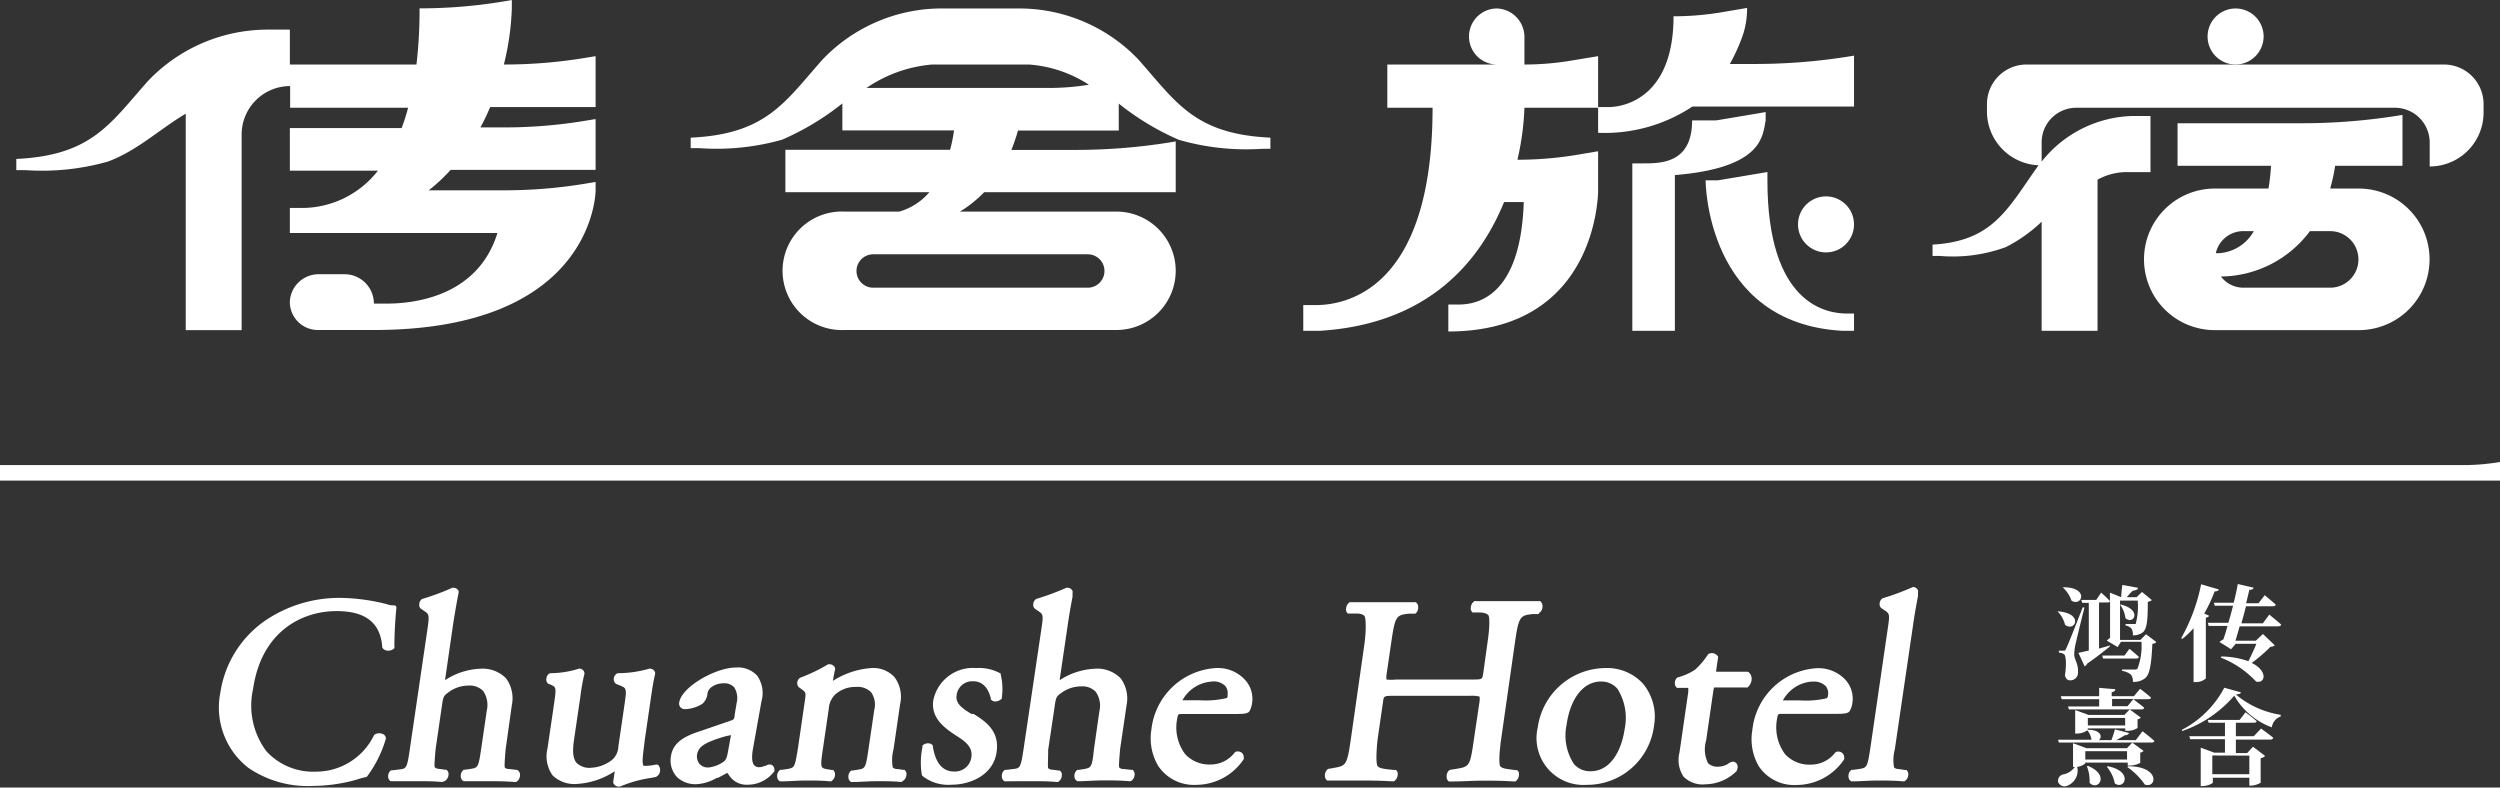 <svg xmlns="http://www.w3.org/2000/svg" width="185.61" height="58.47" viewBox="0 0 185.61 58.47">
  <rect x="0" y="0" width="185.61" height="58.47" fill="#333333" stroke="none"/>
  <title>company</title>
  <g id="圖層_2" data-name="圖層 2">
    <g id="MENU">
      <g>
        <path d="M182.9,34.53H0v1.15H185.61V34.3A16.43,16.43,0,0,1,182.9,34.53Z" fill="#fff"/>
        <g>
          <path d="M168.06,2.71A2.08,2.08,0,1,0,166,4.79,2.09,2.09,0,0,0,168.06,2.71Z" fill="#fff"/>
          <path d="M148.91,18.35a11,11,0,0,0,2.67-1.89v8.1h4.15V13.34a4.5,4.5,0,0,1,2-.56h1.93V8.61h-1.19A8.87,8.87,0,0,0,151.58,12v-1.5A2.57,2.57,0,0,1,154.16,8h23.65a2.58,2.58,0,0,1,2.58,2.58v1.78a4,4,0,0,0,4-4V7.73a2.94,2.94,0,0,0-2.94-2.94h-31a2.94,2.94,0,0,0-2.93,2.94v.54a4,4,0,0,0,3.83,4,.86.86,0,0,0-.07.1c-2.24,3.15-3.32,5.54-7.8,5.79V19H144A11.4,11.4,0,0,0,148.91,18.35Z" fill="#fff"/>
          <path d="M164.44,14a5.25,5.25,0,0,0-5.26,5.26h0a5.25,5.25,0,0,0,5.26,5.25h10.68a5.25,5.25,0,0,0,5.26-5.25h0A5.25,5.25,0,0,0,175.12,14H173a13.18,13.18,0,0,0,.37-1.69h5V8.53a45,45,0,0,1-7.42.62h-9.28v3.16h6.94a15.53,15.53,0,0,1-.19,1.69Zm.07,4.8a2.09,2.09,0,0,1,2.05-1.64h.77a3.19,3.19,0,0,1-2.63,1.64Zm7-1.64H173a2.1,2.1,0,0,1,0,4.2h-6.44a2.1,2.1,0,0,1-1.67-.83A8.34,8.34,0,0,0,171.5,17.16Z" fill="#fff"/>
          <path d="M8,12c2.16-.79,3.82-2.39,5.79-3.56h0V24.51h4.15V10a3.6,3.6,0,0,1,3.6-3.61V8H30.3a15.84,15.84,0,0,1-.48,1.51h-8.3v3.16h6.54a7.16,7.16,0,0,1-5.76,2.77h-.78V17.3H36.93c-1.5,4.87-6.49,5.27-8.41,5.24h-.76a2.18,2.18,0,0,0-2.18-2.18H23.69a2.14,2.14,0,0,0-2.17,2,2.08,2.08,0,0,0,2.08,2.14h4.16c16.46,0,16.46-10.37,16.46-10.37v-.62l-.61.1a36.8,36.8,0,0,1-6.2.52H31.83a13.14,13.14,0,0,0,1.63-1.52H44.22V8.84l-.61.1a36.8,36.8,0,0,1-6.2.52H35.67c.27-.5.51-1,.72-1.51h7.83V4.17l-.61.1a36.8,36.8,0,0,1-6.2.52A19.91,19.91,0,0,0,38,.62V0l-.57.1a37.66,37.66,0,0,1-6.28.52,34.78,34.78,0,0,1-.23,4.17H21.52V2.2H20A12.26,12.26,0,0,0,11,6c-2.81,3.15-4.16,5.54-9.79,5.8v.83h.65A18,18,0,0,0,8,12Z" fill="#fff"/>
          <path d="M111.67,15h1.46c-.23,7.11-3.54,7.61-4.84,7.61h-.76v2c9.25,0,10.8-7.17,11.06-9.59a7.21,7.21,0,0,0,.06-.79v-3l-1.42.24a26.94,26.94,0,0,1-4.57.39A20.2,20.2,0,0,0,113.18,8h5.47V4.17l-1.94.32a20.85,20.85,0,0,1-3.53.3v-2a2.12,2.12,0,0,0-2-2.16,2.08,2.08,0,1,0-.07,4.16H103V8h3.36c0,13.64-6.55,14.7-8.83,14.65h-.77v1.91H98C106.16,24.05,109.92,19.29,111.67,15Z" fill="#fff"/>
          <path d="M136.78,24.56h.87V23.28h-.52c-1.53,0-5.91-.68-5.91-9.89v-.62l-3.69.62h-.9S126.63,24,136.78,24.56Z" fill="#fff"/>
          <path d="M131.09,8.94V8.32l-3.69.62h-1.77c0,3.23-2.37,3.19-3.67,3.19h-.77V24.56h3.16V13C131,12.45,130.86,10,131.09,8.94Z" fill="#fff"/>
          <circle cx="135.57" cy="16.66" r="2.08" fill="#fff"/>
          <path d="M118.65,9.86a11.77,11.77,0,0,0,7-1.95h12V4.13a44,44,0,0,1-7.43.62h-1.79a13.72,13.72,0,0,0,.94-2.07,6.19,6.19,0,0,0,.34-2.09l-1.94.33a21.81,21.81,0,0,1-3.52.29c0,5.93-3.54,6.74-4.84,6.74h-.76V9.86Z" fill="#fff"/>
          <path d="M58.07,10.37a19.75,19.75,0,0,0,4.47-2.69v2h8.29a11.1,11.1,0,0,1-.29,1.44H58.31v3.15H69a4.63,4.63,0,0,1-2.23,1.44H62.71a4.4,4.4,0,1,0,0,8.79H82.89a4.4,4.4,0,0,0,4.4-4.39h0a4.4,4.4,0,0,0-4.4-4.4H71.27a9,9,0,0,0,1.8-1.44H87.29V10.5a44.1,44.1,0,0,1-7.43.63H75.09a14.44,14.44,0,0,0,.49-1.44h7.48v-2a19.69,19.69,0,0,0,4.46,2.69,18,18,0,0,0,6.14.67h.66v-.83c-5.64-.26-7-2.64-9.8-5.8a12.22,12.22,0,0,0-9-3.79H70.13a12.22,12.22,0,0,0-9.06,3.79c-2.81,3.16-4.16,5.54-9.79,5.8V11h.65A17.9,17.9,0,0,0,58.07,10.37Zm20.69,8.51h2a1.24,1.24,0,1,1,0,2.48H64.83a1.24,1.24,0,1,1,0-2.48H78.76ZM69.2,4.79h7.19a9.38,9.38,0,0,1,4.45,1.5,18.25,18.25,0,0,1-3,.24H64.33A10.15,10.15,0,0,1,69.2,4.79Z" fill="#fff"/>
        </g>
        <g>
          <g>
            <path d="M28.35,54.47a.63.63,0,0,0-.52.06.23.23,0,0,0-.07.07,4.78,4.78,0,0,1-4.32,2.69,4.71,4.71,0,0,1-3.65-1.5,5.65,5.65,0,0,1-1-4.64c.62-4.26,3.61-5.78,6.2-5.78,2.15,0,3.26.87,3.39,2.67a.21.21,0,0,0,.07.13.57.57,0,0,0,.4.14.62.62,0,0,0,.43-.19.21.21,0,0,0,0-.13c0-1.14.1-2.38.15-2.86A.24.24,0,0,0,29.4,45a.27.27,0,0,0-.17-.06,1.1,1.1,0,0,1-.46-.07,14.58,14.58,0,0,0-3.45-.48,9.79,9.79,0,0,0-5.65,1.7,7.92,7.92,0,0,0-3.31,5.33A5.67,5.67,0,0,0,18.43,57a7.8,7.8,0,0,0,4.81,1.35,12.27,12.27,0,0,0,3.22-.46,5.76,5.76,0,0,1,.68-.19.17.17,0,0,0,.12-.06,8.77,8.77,0,0,0,1.38-2.77.15.15,0,0,0,0-.13A.39.39,0,0,0,28.35,54.47Z" fill="#fff"/>
            <path d="M38.37,57.16l-.52-.06c-.22,0-.33-.06-.37-.12s0-.63.06-1.35L38,52.36a2.51,2.51,0,0,0-.43-2,2.44,2.44,0,0,0-1.93-.71,5.14,5.14,0,0,0-2.6.85l.59-4.08c.11-.72.25-1.53.36-2.12l.06-.3a.41.41,0,0,0,0-.11.4.4,0,0,0-.38-.25.15.15,0,0,0-.09,0,18.42,18.42,0,0,1-2.24.83.47.47,0,0,0-.21.41.34.34,0,0,0,.14.33l.18.12c.42.28.44.29.28,1.42h0l-1.3,8.85c-.21,1.47-.26,1.47-.81,1.53l-.5.06-.09,0a.56.56,0,0,0-.21.5A.39.39,0,0,0,29,58l.1,0C29.78,58,30.37,58,31,58s1.22,0,1.82.06h0L33,58a.59.59,0,0,0,.3-.48.39.39,0,0,0-.16-.37.11.11,0,0,0-.08,0l-.4-.06c-.22,0-.33-.07-.38-.13s0-.62.06-1.34l.48-3.29c.09-.65.15-.69.49-.94a2.48,2.48,0,0,1,1.48-.49,1.39,1.39,0,0,1,1.08.4,1.83,1.83,0,0,1,.27,1.46l-.41,2.8c-.21,1.43-.24,1.44-.82,1.53l-.4.06a.11.11,0,0,0-.08,0,.55.55,0,0,0-.22.5.41.41,0,0,0,.21.35l.1,0C35,58,35.6,58,36.29,58s1.18,0,1.93.06l.09,0a.54.54,0,0,0,.29-.43.43.43,0,0,0-.12-.41A.25.25,0,0,0,38.37,57.16Z" fill="#fff"/>
            <path d="M48.68,56.77a4,4,0,0,1-.73.09c-.12,0-.15,0-.16,0-.18-.2,0-1.15.07-1.85l.48-3.29c.1-.72.21-1.31.3-1.68a.17.17,0,0,0,0-.07.37.37,0,0,0-.33-.32.17.17,0,0,0-.12,0,8.46,8.46,0,0,1-2.26.33l-.08,0a.49.49,0,0,0-.28.42.4.4,0,0,0,.2.39l.26.1c.47.2.51.22.35,1.32l-.47,3.21a1.38,1.38,0,0,1-.47,1A2.75,2.75,0,0,1,43.9,57a1.36,1.36,0,0,1-1.09-.36c-.26-.3-.32-.81-.2-1.66l.48-3.27a14.18,14.18,0,0,1,.3-1.68.17.17,0,0,0,0-.07.38.38,0,0,0-.35-.32H43a7.13,7.13,0,0,1-2.08.34l-.08,0a.47.47,0,0,0-.27.36.45.45,0,0,0,.11.41l0,0,.22.09c.4.19.41.19.23,1.45l-.48,3.27a2.46,2.46,0,0,0,.37,2,2.32,2.32,0,0,0,1.85.64,5.69,5.69,0,0,0,2.77-.94l-.11.77a.28.28,0,0,0,0,.09.43.43,0,0,0,.41.28l.09,0a9.24,9.24,0,0,1,2.34-.65l.33-.07A.57.57,0,0,0,49,57.3a.6.6,0,0,0-.11-.48A.22.22,0,0,0,48.68,56.77Z" fill="#fff"/>
            <path d="M56.85,56.86l-.07,0a1,1,0,0,1-.41.1.48.48,0,0,1-.38-.15c-.12-.14-.23-.49-.07-1.31l.61-3.41a2.26,2.26,0,0,0-.31-1.92,1.93,1.93,0,0,0-1.59-.61c-1.47,0-4,1.41-4.2,2.58a.42.42,0,0,0,.09.37.43.43,0,0,0,.35.14,2.55,2.55,0,0,0,1.28-.4,1.15,1.15,0,0,0,.38-.8c.1-.46.69-.72,1.18-.72a1,1,0,0,1,.8.3,1.5,1.5,0,0,1,.18,1.17l-.15.9c0,.28-.09.34-.28.4h0l-2.45.84c-1.34.45-1.88,1-2,1.83a1.8,1.8,0,0,0,.47,1.54,2,2,0,0,0,1.45.51,3.31,3.31,0,0,0,1.49-.47l.08,0,.36-.19.34-.18s0,0,.13.18a1.53,1.53,0,0,0,1.36.7,2.46,2.46,0,0,0,2-1,.49.49,0,0,0-.09-.39C57.24,56.7,57,56.75,56.85,56.86Zm-2.58-2.28h0l-.22,1.22c-.07.37-.11.57-.31.74a2.38,2.38,0,0,1-1.13.44.83.83,0,0,1-.67-.26.89.89,0,0,1-.19-.68c.1-.63.61-.9,1.79-1.28A5.25,5.25,0,0,1,54.27,54.58Z" fill="#fff"/>
            <path d="M67.08,57.16l-.42-.06c-.22,0-.33-.07-.38-.13a3.12,3.12,0,0,1,.06-1.34l.49-3.37a2.43,2.43,0,0,0-.43-2,2.15,2.15,0,0,0-1.71-.66,6.08,6.08,0,0,0-2.85.95,8,8,0,0,1,.16-.84.33.33,0,0,0,0-.1.41.41,0,0,0-.4-.29.28.28,0,0,0-.12,0,12.46,12.46,0,0,1-2.08,1,.46.46,0,0,0-.2.31.42.42,0,0,0,.11.39l.16.12c.38.27.38.27.27,1h0l-.5,3.43C59,57,59,57,58.42,57.1l-.42.06a.11.11,0,0,0-.08,0,.55.55,0,0,0-.22.5.39.39,0,0,0,.21.35l.1,0c.56,0,1.15-.06,1.83-.06s1.23,0,1.76.06l.1,0a.59.59,0,0,0,.29-.43.46.46,0,0,0-.13-.41.18.18,0,0,0-.1,0l-.34-.06c-.5-.09-.53-.09-.33-1.47l.44-3A1.65,1.65,0,0,1,62,51.57,2.23,2.23,0,0,1,63.56,51a1.4,1.4,0,0,1,1.11.39,1.58,1.58,0,0,1,.24,1.31l-.43,2.92c-.21,1.43-.24,1.44-.82,1.53l-.38.06a.13.13,0,0,0-.08,0,.56.56,0,0,0-.21.5.39.39,0,0,0,.21.35l.1,0c.53,0,1.13-.06,1.81-.06s1.22,0,1.82.06h0L67,58a.54.54,0,0,0,.29-.43.41.41,0,0,0-.13-.41A.18.18,0,0,0,67.08,57.16Z" fill="#fff"/>
            <path d="M72.25,50.58c.83,0,1.17.69,1.31,1.27l0,.07a.4.4,0,0,0,.34.16.68.68,0,0,0,.48-.22.14.14,0,0,0,0-.09,4.45,4.45,0,0,0-.08-1.67.41.41,0,0,0,0-.09,3.28,3.28,0,0,0-1.82-.41A3,3,0,0,0,69.29,52c-.18,1.26.75,2,1.69,2.61.69.43,1.25.85,1.14,1.6a1.23,1.23,0,0,1-1.29,1.07c-.84,0-1.37-.62-1.57-1.84a.2.2,0,0,0,0-.08.38.38,0,0,0-.31-.17.58.58,0,0,0-.46.16.19.19,0,0,0,0,.1,5.63,5.63,0,0,0-.05,2.07.17.17,0,0,0,.06.1,3.08,3.08,0,0,0,2.14.64c1.45,0,3.11-.75,3.35-2.41.23-1.51-.72-2.24-1.7-2.84L72.11,53c-.58-.36-1.18-.73-1.09-1.36A1.17,1.17,0,0,1,72.25,50.58Z" fill="#fff"/>
            <path d="M84,57.16l-.52-.06c-.22,0-.33-.06-.38-.12s0-.63.06-1.35l.48-3.27a2.51,2.51,0,0,0-.44-2,2.42,2.42,0,0,0-1.92-.71,5.21,5.21,0,0,0-2.61.85l.6-4.08c.1-.72.25-1.53.36-2.12l0-.3a.14.14,0,0,0,0-.11.38.38,0,0,0-.37-.25.15.15,0,0,0-.09,0,19.74,19.74,0,0,1-2.24.83.5.5,0,0,0-.22.41.36.36,0,0,0,.15.33l.17.12c.43.28.45.29.28,1.42h0L76,55.57c-.22,1.47-.26,1.47-.82,1.53l-.49.06-.09,0a.55.55,0,0,0-.22.5.41.41,0,0,0,.21.35l.1,0C75.39,58,76,58,76.65,58s1.21,0,1.81.06h0l.08,0a.56.56,0,0,0,.29-.48.36.36,0,0,0-.15-.37.13.13,0,0,0-.08,0l-.41-.06c-.22,0-.33-.07-.37-.13s0-.62,0-1.34l.49-3.29c.09-.65.14-.69.48-.94a2.48,2.48,0,0,1,1.48-.49,1.37,1.37,0,0,1,1.08.4,1.8,1.8,0,0,1,.27,1.46l-.4,2.8C81.08,57,81,57,80.47,57.1l-.4.06-.09,0a.56.56,0,0,0-.21.5A.39.39,0,0,0,80,58l.1,0c.53,0,1.13-.06,1.81-.06s1.19,0,1.94.06l.09,0a.54.54,0,0,0,.29-.43.43.43,0,0,0-.13-.41A.21.21,0,0,0,84,57.16Z" fill="#fff"/>
            <path d="M90.27,49.6a5.13,5.13,0,0,0-4.79,4.6A4,4,0,0,0,86,56.88a3.19,3.19,0,0,0,2.83,1.39,4.25,4.25,0,0,0,3.51-1.91.2.2,0,0,0,0-.11.42.42,0,0,0-.16-.37.47.47,0,0,0-.42-.07.15.15,0,0,0-.09.06,2.26,2.26,0,0,1-1.79.89A2.45,2.45,0,0,1,88,56a3.29,3.29,0,0,1-.6-2.64c.06-.35.06-.35.41-.35h3.62c.89,0,1.21,0,1.35-.23a1.72,1.72,0,0,0,.18-.59,2.08,2.08,0,0,0-.5-1.69A2.73,2.73,0,0,0,90.27,49.6Zm-.3,1a1.22,1.22,0,0,1,1,.33.84.84,0,0,1,.17.67c0,.14,0,.21-.08.23a6.82,6.82,0,0,1-2,.16H87.79A2.69,2.69,0,0,1,90,50.6Z" fill="#fff"/>
            <path d="M114.31,45.48a.56.56,0,0,0,.21-.48.42.42,0,0,0-.18-.37.15.15,0,0,0-.11,0c-1,0-1.6,0-2.31,0s-1.53,0-2.35,0a.16.16,0,0,0-.1,0,.6.6,0,0,0-.27.47.38.38,0,0,0,.13.37l.1,0,.36,0c.42,0,.63.1.72.22s.1.89-.07,2L110.12,50c-.07.45-.07.45-.87.45h-5.6a3.11,3.11,0,0,1-.71,0,1.15,1.15,0,0,1,0-.35l.33-2.25c.3-2.09.36-2.19,1.35-2.29l.38,0,.08,0a.56.56,0,0,0,.21-.48.42.42,0,0,0-.18-.37.22.22,0,0,0-.11,0c-.9,0-1.55,0-2.27,0-.51,0-1,0-1.43,0l-1,0a.16.16,0,0,0-.09,0,.6.6,0,0,0-.27.47.38.38,0,0,0,.13.37l.1,0,.51,0c.35,0,.54.08.63.2s.14.9,0,2l-1,7c-.3,2.09-.36,2.1-1.32,2.27l-.34.06a.16.16,0,0,0-.1.05.61.61,0,0,0-.18.52.37.37,0,0,0,.18.3.17.17,0,0,0,.1,0l.77,0c.48,0,1,0,1.51,0,.75,0,1.4,0,2.47.06l.09,0a.63.63,0,0,0,.28-.48.36.36,0,0,0-.13-.36.13.13,0,0,0-.1,0l-.56-.06c-.41-.05-.6-.11-.7-.23s-.13-.8,0-2l.4-2.76c.06-.46.06-.46.87-.46h5.59a2.23,2.23,0,0,1,.71.06,1.44,1.44,0,0,1,0,.34l-.41,2.76c-.3,2.06-.3,2.1-1.37,2.27l-.38.06a.16.16,0,0,0-.11.05.59.59,0,0,0-.17.51.35.35,0,0,0,.17.31.19.19,0,0,0,.1,0h0c.93,0,1.61-.06,2.37-.06s1.46,0,2.35.06l.1,0a.59.59,0,0,0,.27-.48.36.36,0,0,0-.13-.36.15.15,0,0,0-.09,0l-.46-.06c-.43-.05-.62-.12-.71-.24s-.09-.87.07-2l1-7c.3-2.09.37-2.19,1.35-2.29l.42,0Z" fill="#fff"/>
            <path d="M119.17,49.6a5.11,5.11,0,0,0-5,4.4,3.48,3.48,0,0,0,3.63,4.27,5,5,0,0,0,5-4.38,3.85,3.85,0,0,0-.79-3.1A3.61,3.61,0,0,0,119.17,49.6Zm-2.86,4.21c.28-2,1.28-3.21,2.54-3.21a1.57,1.57,0,0,1,1.23.53,4.05,4.05,0,0,1,.54,3c-.22,1.52-1,3.13-2.53,3.13a1.58,1.58,0,0,1-1.23-.53A3.87,3.87,0,0,1,116.31,53.81Z" fill="#fff"/>
            <path d="M129.84,49.92a.24.24,0,0,0-.14-.05h-2.28a.44.44,0,0,1,0-.13l.13-.88a.25.25,0,0,0,0-.12.54.54,0,0,0-.66-.21.28.28,0,0,0-.1.09,5.91,5.91,0,0,1-.94,1.1,4.37,4.37,0,0,1-1.28.57.23.23,0,0,0-.1.07.59.59,0,0,0-.12.43.42.42,0,0,0,.16.28.25.25,0,0,0,.12,0h.71a2,2,0,0,1,0,.33l-.65,4.48a2.22,2.22,0,0,0,.31,1.79,2,2,0,0,0,1.62.56,3.35,3.35,0,0,0,2.33-1,.09.09,0,0,0,0-.06.45.45,0,0,0,0-.45.34.34,0,0,0-.3-.17.62.62,0,0,0-.3.12,1.1,1.1,0,0,1-.3.16,1.35,1.35,0,0,1-.47.09,1,1,0,0,1-.77-.26,2.32,2.32,0,0,1-.14-1.68l.53-3.66a2.57,2.57,0,0,1,.06-.28h2.37a.2.2,0,0,0,.11,0,.85.85,0,0,0,.31-.62A.63.63,0,0,0,129.84,49.92Z" fill="#fff"/>
            <path d="M132.35,53H136c.89,0,1.2,0,1.34-.23a1.51,1.51,0,0,0,.19-.59,2.08,2.08,0,0,0-.5-1.69,2.75,2.75,0,0,0-2.14-.88,5.12,5.12,0,0,0-4.79,4.6,4,4,0,0,0,.48,2.68,3.16,3.16,0,0,0,2.82,1.39,4.26,4.26,0,0,0,3.52-1.91.2.2,0,0,0,0-.11.44.44,0,0,0-.16-.37.47.47,0,0,0-.42-.07.15.15,0,0,0-.09.06,2.28,2.28,0,0,1-1.8.89,2.46,2.46,0,0,1-1.92-.78,3.33,3.33,0,0,1-.59-2.64C132,53,132,53,132.35,53Zm2.2-2.39a1.23,1.23,0,0,1,1,.33.84.84,0,0,1,.17.67.35.35,0,0,1-.09.23,6.74,6.74,0,0,1-2,.16h-1.26A2.67,2.67,0,0,1,134.55,50.6Z" fill="#fff"/>
            <path d="M142.1,43.59a.15.15,0,0,0-.09,0,19.74,19.74,0,0,1-2.24.83.5.5,0,0,0-.22.41.38.38,0,0,0,.14.33l.18.12c.43.28.45.29.28,1.42l-1.29,8.85C138.64,57,138.6,57,138,57.1l-.46.06a.11.11,0,0,0-.08,0,.55.55,0,0,0-.22.5.39.39,0,0,0,.21.35l.09,0h0c.61,0,1.2-.06,1.87-.06s1.21,0,1.88.06l.09,0a.54.54,0,0,0,.29-.43.41.41,0,0,0-.13-.41.18.18,0,0,0-.1,0L141,57.1c-.22,0-.33-.07-.38-.13a3.12,3.12,0,0,1,.06-1.34l1.36-9.26c.1-.73.25-1.53.36-2.12l0-.3a.21.21,0,0,0,0-.11A.38.38,0,0,0,142.1,43.59Z" fill="#fff"/>
          </g>
          <g>
            <path d="M164,45.71c0,.07-.08.12-.23.15v4.51a1.08,1.08,0,0,1-.74.27h-.17v-4a6.3,6.3,0,0,1-.84.8l-.08-.06a13.53,13.53,0,0,0,1.48-4l1.31.38c0,.08-.13.15-.31.15a10.35,10.35,0,0,1-.77,1.64Zm4.48-.08s.55.44.88.74c0,.09-.11.13-.23.13h-2.85c-.11.39-.22.77-.31,1.07h1.51l.53-.5.88.84a.48.48,0,0,1-.32.11,11.81,11.81,0,0,1-1.39,1.2c1.23.61,1,1.56.32,1.38a7.12,7.12,0,0,0-2.63-1.78l.06-.08a6.22,6.22,0,0,1,2,.35c.21-.42.44-.91.59-1.29h-1.53l-.35.4-.86-.54a2.43,2.43,0,0,1,.29-.19c.1-.27.2-.6.31-1h-1.4l-.06-.23h1.52c.13-.41.24-.84.35-1.27h-1.36l-.06-.22h1.47c.14-.56.25-1.06.3-1.39l1.17.27c0,.09-.1.17-.31.16-.06.27-.14.6-.24,1h.92l.46-.6s.51.41.82.7c0,.08-.1.12-.21.12h-2c-.1.41-.22.85-.34,1.27H168Z" fill="#fff"/>
            <path d="M166.37,51.4c0,.1-.13.14-.37.16a6.74,6.74,0,0,0,3.33,1.51v.12a1,1,0,0,0-.66.81,5.31,5.31,0,0,1-2.79-2.35A8.93,8.93,0,0,1,162,54.28l0-.1a7.41,7.41,0,0,0,3.14-3.12Zm1.5,2.69s.56.4.91.69a.21.21,0,0,1-.22.13H166v1h.84l.43-.47.9.68a.54.54,0,0,1-.33.17v1.82a1.49,1.49,0,0,1-.77.22H167v-.59h-2.71v.35c0,.08-.4.27-.77.27h-.13V55.51l1,.37h.8v-1h-2.58l-.07-.22h2.65v-1h-1.21l-.07-.21h2.37l.44-.57s.51.39.82.66c0,.08-.09.12-.21.12H166v1h1.33Zm-3.62,2v1.39H167V56.1Z" fill="#fff"/>
            <path d="M152.83,45.39c1.91.17,1.22,1.56.49,1a2.19,2.19,0,0,0-.56-1Zm1.93-.28c-.22.84-.6,2.42-.68,2.79a3.66,3.66,0,0,0-.08.69c0,.39.31.67.28,1.32a.57.57,0,0,1-.6.6c-.17,0-.32-.11-.37-.38.12-.76.09-1.45-.07-1.56a.81.81,0,0,0-.38-.12v-.14h.34c.1,0,.13,0,.2-.16s.15-.28,1.23-3.06Zm-1.57-1.51c1.94,0,1.39,1.47.61,1a2.47,2.47,0,0,0-.66-1Zm6.91,4.07a.44.44,0,0,1-.3.13c-.07,1.56-.2,2.29-.55,2.56a1.29,1.29,0,0,1-.9.26.74.74,0,0,0-.15-.54,1.36,1.36,0,0,0-.65-.27v-.1l.9,0a.33.33,0,0,0,.24-.06,4.63,4.63,0,0,0,.3-2h-1.52l-.25.39-.8-.48a1.69,1.69,0,0,1,.24-.2v-2.7a.2.2,0,0,1-.18.07h-.64v3.42c.26-.07.53-.14.8-.23l0,.08c-.37.3-.91.74-1.68,1.27a.37.37,0,0,1-.19.2l-.46-1,.77-.17V44.76h-.49l-.07-.22h1.11L156,44s.41.36.65.63V44l.84.34c0-.27.05-.66.08-.91l1.16.21c0,.12-.13.18-.3.2s-.36.34-.54.5h.74l.4-.39.72.59c0,.07-.13.1-.29.14,0,1.52-.08,2-.36,2.26a1.16,1.16,0,0,1-.75.23.81.81,0,0,0-.11-.51.79.79,0,0,0-.43-.22v-.11c.17,0,.44,0,.57,0s.14,0,.18,0a4.89,4.89,0,0,0,.15-1.74h-1.31v2.92h1.51l.42-.42Zm-2,.5s.43.35.7.6a.18.18,0,0,1-.2.12h-2.46l-.06-.22h1.65Zm-.62-3.28c1.6.4.91,1.54.32,1a2.1,2.1,0,0,0-.4-1Z" fill="#fff"/>
            <path d="M154.82,56.62v.06a1.08,1.08,0,0,1-.6.25,1.21,1.21,0,0,1-.72,1.4.51.51,0,0,1-.7-.28.49.49,0,0,1,.36-.55,1.33,1.33,0,0,0,.88-.56h-.13V55.18l1,.37h3l.4-.41.84.61a.48.48,0,0,1-.25.13v.76a1.78,1.78,0,0,1-.76.2h-.17v-.22Zm4.25-2.33s.56.43.88.72c0,.08-.1.12-.22.12h-6.87l-.06-.21h2.48a1.41,1.41,0,0,0-.31-.7,1.32,1.32,0,0,1-.77.24h-.13V52.72l1,.36h2.65l.4-.41.82.61a.38.38,0,0,1-.24.12v.65a1.42,1.42,0,0,1-.75.21h-.16v-.18H155v.1h0l0,0c1,0,1.11.54.83.77h.93a8.19,8.19,0,0,0,.26-.8l1.05.27a.29.29,0,0,1-.3.16c-.17.11-.41.24-.65.37h1.45ZM153,51.69h2.85v-.62l1.2.1c0,.1-.07.18-.27.22v.3h1.65l.46-.55s.5.37.81.65c0,.08-.09.12-.21.12h-1.11c.08.06.52.39.81.63,0,.09-.1.13-.22.13H153.6l-.06-.22h2.31v-.54h-2.78Zm1.82,4.08v.62h3.1v-.62Zm.19,1.09c1.68.69.74,1.91.13,1.26a3.06,3.06,0,0,0-.2-1.23Zm0-3.56v.56h2.77V53.3Zm1.48,3.59c1.93.37,1.24,1.8.52,1.27a2.71,2.71,0,0,0-.59-1.23Zm.32-5v.54h1.15l.43-.54Zm1.19,5c2.4,0,2.13,1.67,1.24,1.36a5,5,0,0,0-1.3-1.3Z" fill="#fff"/>
          </g>
        </g>
      </g>
    </g>
  </g>
</svg>
